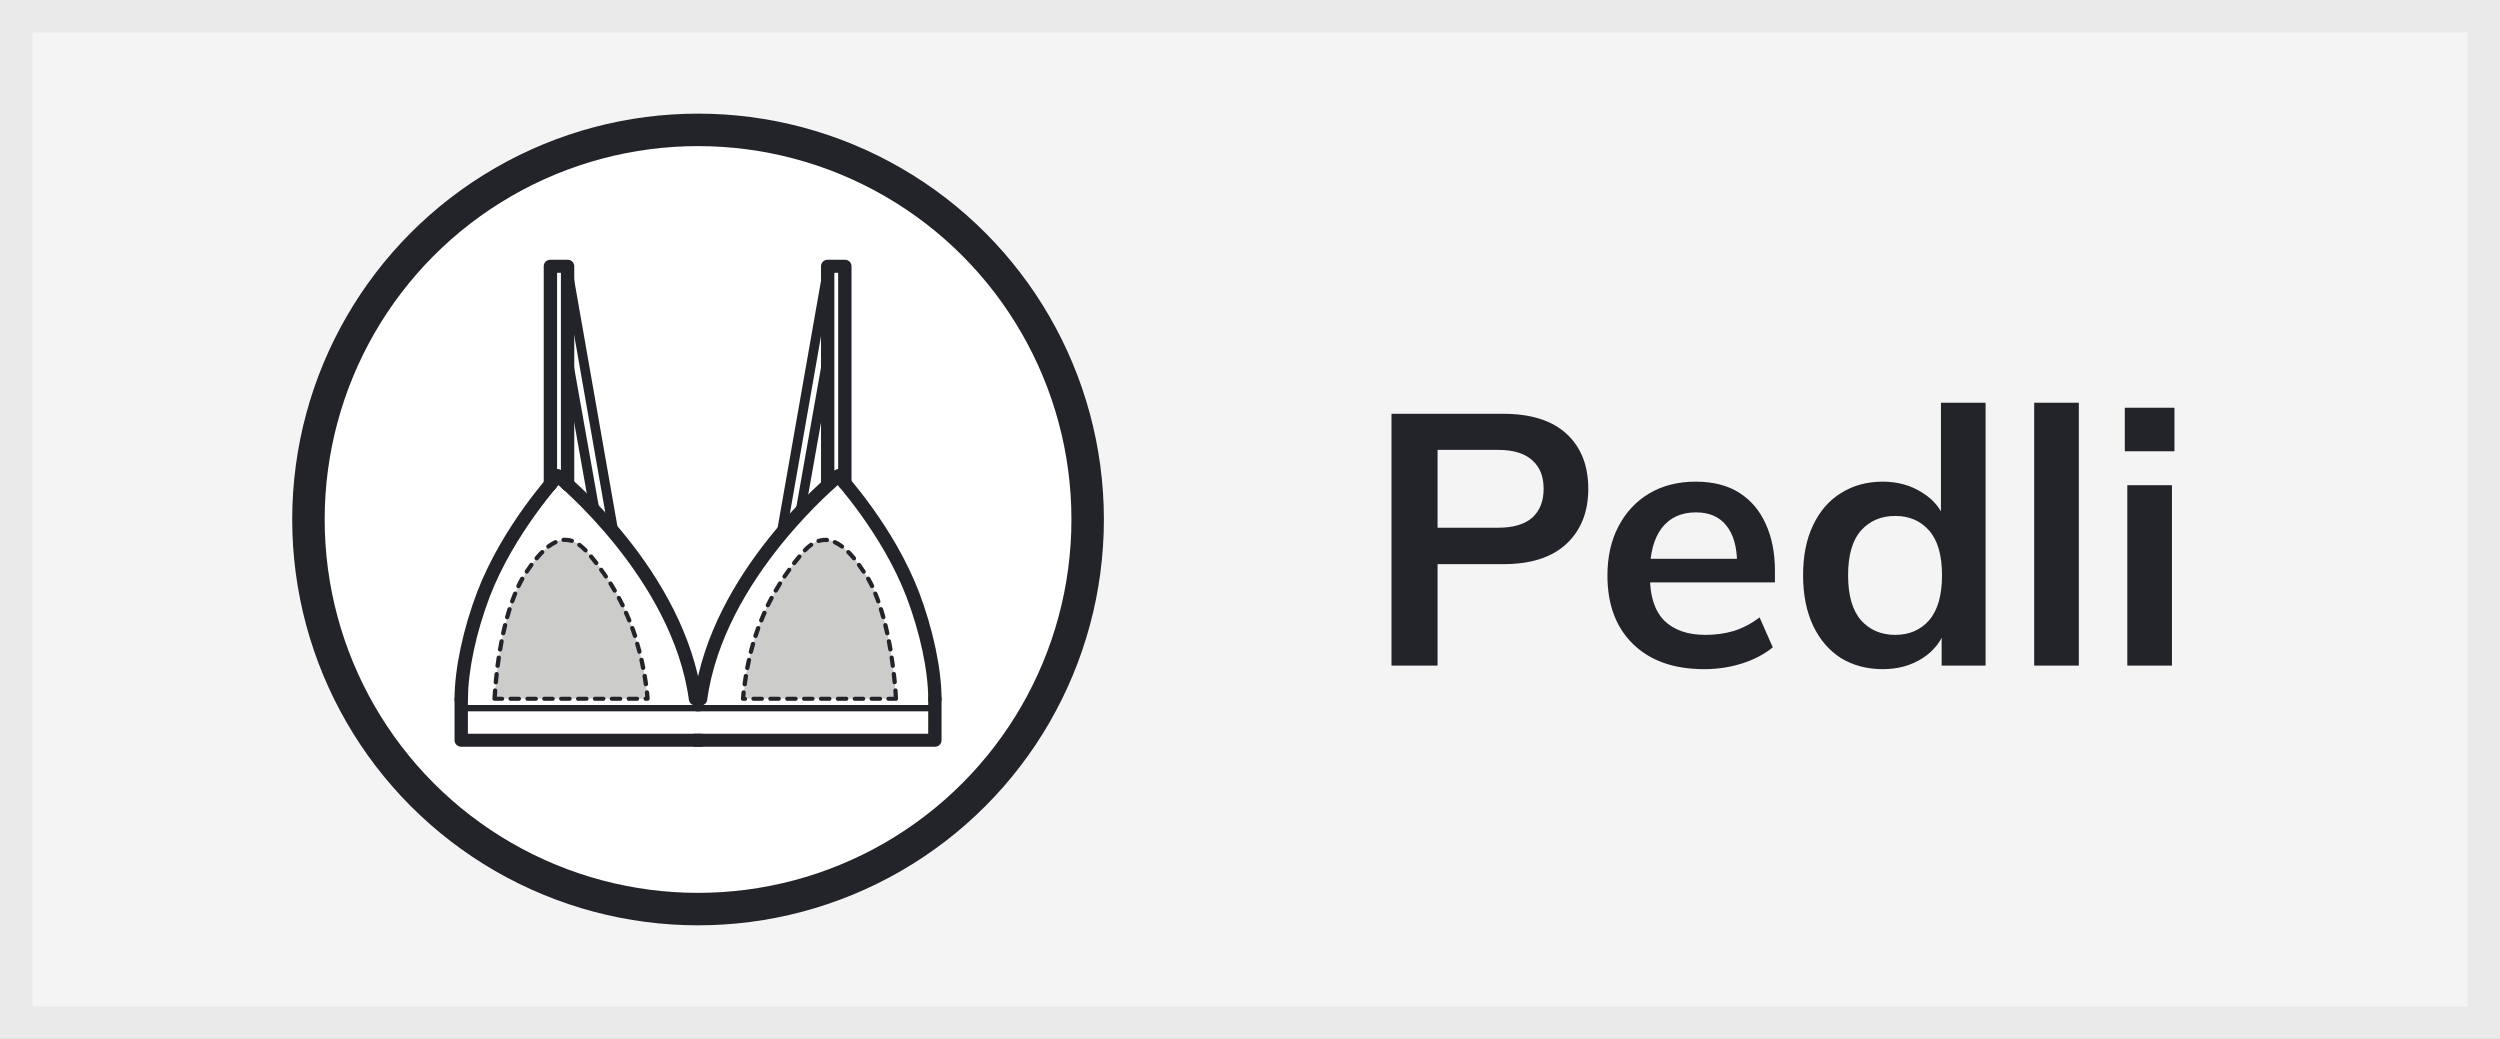 <svg width="77" height="32" viewBox="0 0 77 32" fill="none" xmlns="http://www.w3.org/2000/svg">
<rect x="0" y="0" width="77" height="32" fill="#808080" stroke="none"/>
<rect x="0.5" y="0.5" width="76" height="31" fill="#F4F4F5"/>
<rect x="0.5" y="0.5" width="76" height="31" stroke="#EAEAEA"/>
<circle cx="21.5" cy="16" r="12" fill="white" stroke="#22242A"/>
<g clip-path="url(#clip0_27_16805)">
<path d="M27.596 21.519C27.596 21.519 27.493 19.015 26.676 17.715C25.86 16.416 25.243 16.413 24.732 17.014C24.22 17.615 23.095 19.015 22.89 21.519H27.596Z" fill="#CCCCCB"/>
<path d="M27.596 21.585H27.364C27.328 21.585 27.299 21.557 27.299 21.522C27.299 21.488 27.328 21.459 27.364 21.459H27.525C27.525 21.416 27.519 21.352 27.514 21.272C27.514 21.237 27.537 21.206 27.575 21.203C27.619 21.2 27.643 21.226 27.646 21.263C27.657 21.424 27.66 21.519 27.66 21.519C27.66 21.536 27.654 21.554 27.643 21.565C27.631 21.577 27.613 21.585 27.596 21.585ZM27.105 21.585H26.847C26.811 21.585 26.782 21.557 26.782 21.522C26.782 21.488 26.811 21.459 26.847 21.459H27.105C27.14 21.459 27.17 21.488 27.17 21.522C27.17 21.557 27.14 21.585 27.105 21.585ZM26.585 21.585H26.327C26.291 21.585 26.262 21.557 26.262 21.522C26.262 21.488 26.291 21.459 26.327 21.459H26.585C26.62 21.459 26.65 21.488 26.65 21.522C26.65 21.557 26.62 21.585 26.585 21.585ZM26.065 21.585H25.807C25.771 21.585 25.742 21.557 25.742 21.522C25.742 21.488 25.771 21.459 25.807 21.459H26.065C26.101 21.459 26.13 21.488 26.13 21.522C26.13 21.557 26.101 21.585 26.065 21.585ZM25.545 21.585H25.287C25.252 21.585 25.222 21.557 25.222 21.522C25.222 21.488 25.252 21.459 25.287 21.459H25.545C25.581 21.459 25.61 21.488 25.61 21.522C25.61 21.557 25.581 21.585 25.545 21.585ZM25.025 21.585H24.767C24.732 21.585 24.702 21.557 24.702 21.522C24.702 21.488 24.732 21.459 24.767 21.459H25.025C25.061 21.459 25.09 21.488 25.09 21.522C25.09 21.557 25.061 21.585 25.025 21.585ZM24.505 21.585H24.247C24.212 21.585 24.182 21.557 24.182 21.522C24.182 21.488 24.212 21.459 24.247 21.459H24.505C24.541 21.459 24.57 21.488 24.57 21.522C24.57 21.557 24.541 21.585 24.505 21.585ZM23.985 21.585H23.727C23.692 21.585 23.662 21.557 23.662 21.522C23.662 21.488 23.692 21.459 23.727 21.459H23.985C24.021 21.459 24.05 21.488 24.05 21.522C24.05 21.557 24.021 21.585 23.985 21.585ZM23.465 21.585H23.207C23.172 21.585 23.142 21.557 23.142 21.522C23.142 21.488 23.172 21.459 23.207 21.459H23.465C23.501 21.459 23.53 21.488 23.53 21.522C23.53 21.557 23.501 21.585 23.465 21.585ZM22.945 21.585H22.887C22.869 21.585 22.851 21.577 22.837 21.565C22.822 21.554 22.819 21.534 22.819 21.516C22.825 21.45 22.831 21.384 22.837 21.321C22.84 21.286 22.869 21.26 22.91 21.263C22.945 21.266 22.972 21.298 22.969 21.335C22.966 21.375 22.96 21.419 22.957 21.462C22.986 21.467 23.01 21.493 23.01 21.525C23.01 21.559 22.981 21.588 22.945 21.588V21.585ZM22.934 21.137C22.934 21.137 22.928 21.137 22.925 21.137C22.89 21.131 22.863 21.099 22.869 21.065C22.881 20.979 22.892 20.895 22.907 20.812C22.913 20.777 22.942 20.752 22.983 20.757C23.019 20.763 23.045 20.795 23.039 20.832C23.028 20.915 23.013 20.999 23.004 21.082C23.001 21.114 22.972 21.14 22.939 21.14L22.934 21.137ZM27.555 21.076C27.519 21.076 27.493 21.05 27.49 21.019C27.481 20.941 27.475 20.858 27.464 20.766C27.461 20.731 27.487 20.7 27.522 20.694C27.558 20.694 27.59 20.717 27.596 20.752C27.608 20.843 27.613 20.927 27.622 21.005C27.625 21.039 27.599 21.071 27.563 21.073C27.563 21.073 27.561 21.073 27.558 21.073L27.555 21.076ZM23.016 20.637C23.016 20.637 23.007 20.637 23.004 20.637C22.969 20.631 22.945 20.596 22.951 20.562C22.969 20.478 22.986 20.392 23.004 20.312C23.013 20.277 23.045 20.257 23.083 20.263C23.119 20.271 23.142 20.306 23.133 20.34C23.116 20.421 23.098 20.504 23.081 20.588C23.075 20.619 23.048 20.639 23.016 20.639V20.637ZM27.499 20.57C27.466 20.57 27.437 20.547 27.434 20.513C27.422 20.432 27.411 20.349 27.399 20.263C27.393 20.228 27.419 20.194 27.455 20.191C27.49 20.188 27.525 20.211 27.528 20.245C27.54 20.332 27.552 20.418 27.563 20.498C27.569 20.533 27.543 20.567 27.508 20.57C27.508 20.57 27.502 20.57 27.499 20.57ZM23.128 20.139C23.128 20.139 23.116 20.139 23.11 20.139C23.075 20.131 23.054 20.096 23.063 20.061C23.086 19.978 23.107 19.895 23.13 19.814C23.139 19.78 23.177 19.759 23.213 19.771C23.248 19.78 23.268 19.817 23.257 19.852C23.233 19.932 23.213 20.013 23.189 20.096C23.18 20.125 23.154 20.145 23.125 20.145L23.128 20.139ZM27.422 20.067C27.39 20.067 27.364 20.044 27.358 20.013C27.343 19.932 27.328 19.849 27.314 19.762C27.308 19.728 27.331 19.693 27.367 19.688C27.405 19.682 27.437 19.705 27.443 19.739C27.461 19.826 27.475 19.909 27.49 19.992C27.496 20.027 27.472 20.061 27.437 20.067C27.434 20.067 27.428 20.067 27.425 20.067H27.422ZM23.268 19.65C23.268 19.65 23.254 19.65 23.248 19.647C23.213 19.636 23.195 19.599 23.204 19.567C23.23 19.483 23.26 19.403 23.289 19.325C23.301 19.291 23.339 19.274 23.374 19.285C23.41 19.297 23.427 19.334 23.415 19.369C23.386 19.446 23.36 19.527 23.333 19.607C23.324 19.636 23.298 19.653 23.271 19.653L23.268 19.65ZM27.326 19.567C27.296 19.567 27.267 19.547 27.261 19.515C27.243 19.435 27.226 19.351 27.205 19.268C27.196 19.233 27.22 19.199 27.255 19.19C27.29 19.182 27.326 19.205 27.334 19.239C27.355 19.323 27.372 19.406 27.393 19.489C27.402 19.524 27.378 19.558 27.343 19.567C27.337 19.567 27.334 19.567 27.328 19.567H27.326ZM23.445 19.173C23.445 19.173 23.43 19.173 23.421 19.167C23.386 19.156 23.371 19.116 23.383 19.084C23.415 19.003 23.448 18.923 23.483 18.848C23.498 18.817 23.536 18.799 23.571 18.814C23.603 18.828 23.621 18.865 23.606 18.9C23.574 18.975 23.539 19.052 23.509 19.133C23.501 19.159 23.474 19.173 23.448 19.173H23.445ZM27.205 19.072C27.176 19.072 27.149 19.052 27.14 19.023C27.117 18.943 27.093 18.863 27.07 18.782C27.058 18.747 27.079 18.713 27.114 18.701C27.149 18.69 27.184 18.71 27.196 18.745C27.223 18.825 27.246 18.909 27.27 18.992C27.279 19.026 27.258 19.061 27.223 19.072C27.217 19.072 27.211 19.072 27.205 19.072ZM23.65 18.707C23.65 18.707 23.63 18.707 23.621 18.701C23.589 18.687 23.574 18.647 23.589 18.615C23.627 18.535 23.665 18.46 23.706 18.385C23.724 18.354 23.762 18.342 23.794 18.356C23.827 18.374 23.838 18.411 23.824 18.443C23.785 18.515 23.747 18.589 23.709 18.667C23.697 18.69 23.674 18.704 23.65 18.704V18.707ZM27.052 18.587C27.026 18.587 26.999 18.569 26.991 18.543C26.961 18.463 26.932 18.385 26.899 18.308C26.885 18.273 26.899 18.236 26.935 18.224C26.967 18.21 27.008 18.224 27.02 18.259C27.052 18.336 27.085 18.417 27.114 18.5C27.126 18.535 27.108 18.572 27.073 18.584C27.067 18.584 27.058 18.587 27.052 18.587ZM23.891 18.256C23.891 18.256 23.868 18.256 23.859 18.247C23.827 18.23 23.815 18.19 23.835 18.158C23.88 18.08 23.924 18.009 23.968 17.937C23.985 17.905 24.026 17.896 24.059 17.916C24.091 17.937 24.1 17.974 24.079 18.006C24.035 18.075 23.994 18.147 23.95 18.224C23.938 18.244 23.915 18.256 23.891 18.256ZM26.858 18.115C26.835 18.115 26.808 18.101 26.8 18.078C26.762 18 26.723 17.928 26.682 17.856C26.665 17.825 26.676 17.784 26.709 17.767C26.741 17.75 26.782 17.761 26.8 17.793C26.841 17.868 26.882 17.942 26.92 18.023C26.935 18.055 26.92 18.095 26.888 18.109C26.879 18.112 26.87 18.115 26.858 18.115ZM24.162 17.822C24.162 17.822 24.135 17.819 24.126 17.81C24.097 17.79 24.088 17.75 24.109 17.721C24.159 17.646 24.209 17.577 24.256 17.511C24.276 17.482 24.317 17.477 24.347 17.497C24.376 17.517 24.382 17.557 24.361 17.586C24.314 17.652 24.264 17.721 24.214 17.793C24.203 17.813 24.179 17.822 24.159 17.822H24.162ZM26.603 17.672C26.582 17.672 26.559 17.661 26.547 17.643C26.497 17.569 26.45 17.5 26.403 17.436C26.383 17.408 26.388 17.367 26.418 17.347C26.447 17.327 26.488 17.333 26.509 17.362C26.556 17.428 26.606 17.5 26.656 17.574C26.676 17.603 26.667 17.643 26.635 17.663C26.623 17.669 26.612 17.675 26.6 17.675L26.603 17.672ZM24.461 17.408C24.461 17.408 24.432 17.405 24.42 17.393C24.391 17.37 24.385 17.33 24.408 17.301C24.467 17.229 24.52 17.16 24.57 17.1C24.593 17.071 24.634 17.068 24.664 17.091C24.693 17.114 24.696 17.155 24.673 17.183C24.623 17.244 24.57 17.31 24.514 17.382C24.502 17.399 24.482 17.408 24.461 17.408ZM26.3 17.258C26.28 17.258 26.262 17.25 26.25 17.235C26.195 17.166 26.136 17.106 26.083 17.051C26.056 17.025 26.056 16.985 26.083 16.959C26.109 16.933 26.15 16.936 26.177 16.959C26.236 17.017 26.294 17.083 26.353 17.155C26.377 17.183 26.371 17.224 26.344 17.247C26.332 17.255 26.318 17.261 26.303 17.261L26.3 17.258ZM24.79 17.014C24.776 17.014 24.758 17.008 24.746 16.997C24.72 16.974 24.717 16.93 24.743 16.904C24.808 16.833 24.878 16.772 24.946 16.726C24.975 16.706 25.016 16.712 25.037 16.741C25.058 16.769 25.052 16.81 25.022 16.83C24.961 16.873 24.899 16.927 24.84 16.991C24.828 17.005 24.808 17.011 24.79 17.011V17.014ZM25.936 16.899C25.936 16.899 25.907 16.893 25.895 16.884C25.824 16.833 25.754 16.79 25.686 16.758C25.654 16.743 25.639 16.703 25.654 16.672C25.669 16.64 25.707 16.626 25.742 16.64C25.818 16.674 25.898 16.723 25.974 16.781C26.003 16.804 26.009 16.844 25.986 16.873C25.974 16.89 25.954 16.899 25.933 16.899H25.936ZM25.21 16.723C25.184 16.723 25.157 16.706 25.149 16.68C25.137 16.646 25.157 16.608 25.19 16.6C25.263 16.577 25.334 16.565 25.416 16.565C25.434 16.565 25.454 16.565 25.475 16.565C25.51 16.568 25.536 16.6 25.534 16.637C25.53 16.674 25.504 16.7 25.46 16.695C25.442 16.695 25.425 16.695 25.407 16.695C25.348 16.695 25.287 16.703 25.231 16.723C25.225 16.723 25.216 16.726 25.21 16.726V16.723Z" fill="#22242A"/>
<path d="M17.481 15.128C17.367 15.128 17.276 15.039 17.276 14.926V8.403H17.158V14.926C17.158 15.039 17.067 15.128 16.952 15.128C16.838 15.128 16.747 15.039 16.747 14.926V8.201C16.747 8.089 16.838 8 16.952 8H17.481C17.596 8 17.687 8.089 17.687 8.201V14.926C17.687 15.039 17.596 15.128 17.481 15.128Z" fill="#22242A"/>
<path d="M18.897 16.536C18.827 16.536 18.765 16.488 18.753 16.416L17.323 8.259C17.308 8.181 17.364 8.106 17.443 8.092C17.522 8.078 17.599 8.132 17.613 8.21L19.044 16.367C19.059 16.444 19.003 16.519 18.924 16.534C18.915 16.534 18.906 16.534 18.9 16.534L18.897 16.536Z" fill="#22242A"/>
<path d="M18.318 15.887C18.248 15.887 18.186 15.838 18.174 15.769L17.32 10.956C17.305 10.878 17.358 10.803 17.44 10.789C17.519 10.777 17.596 10.829 17.61 10.907L18.465 15.72C18.48 15.798 18.424 15.872 18.345 15.887C18.336 15.887 18.327 15.887 18.318 15.887Z" fill="#22242A"/>
<path d="M25.492 15.128C25.378 15.128 25.287 15.039 25.287 14.926V8.201C25.287 8.089 25.378 8 25.492 8H26.021C26.136 8 26.227 8.089 26.227 8.201V14.883C26.227 14.995 26.136 15.085 26.021 15.085C25.907 15.085 25.816 14.995 25.816 14.883V8.403H25.698V14.926C25.698 15.039 25.607 15.128 25.492 15.128Z" fill="#22242A"/>
<path d="M24.076 16.537C24.076 16.537 24.059 16.537 24.05 16.537C23.971 16.522 23.918 16.447 23.93 16.37L25.363 8.213C25.378 8.135 25.451 8.083 25.534 8.095C25.613 8.109 25.666 8.184 25.654 8.262L24.223 16.419C24.212 16.488 24.15 16.539 24.079 16.539L24.076 16.537Z" fill="#22242A"/>
<path d="M24.655 15.887C24.655 15.887 24.637 15.887 24.629 15.887C24.549 15.872 24.497 15.797 24.508 15.72L25.36 10.907C25.375 10.829 25.451 10.774 25.531 10.789C25.61 10.803 25.666 10.878 25.651 10.956L24.799 15.769C24.787 15.838 24.726 15.887 24.655 15.887Z" fill="#22242A"/>
<path d="M21.421 21.729C21.318 21.729 21.23 21.654 21.218 21.554C20.707 17.799 17.082 14.84 17.046 14.811C16.958 14.739 16.947 14.613 17.017 14.527C17.09 14.44 17.22 14.429 17.305 14.498C17.461 14.622 21.089 17.583 21.623 21.499C21.638 21.608 21.559 21.712 21.447 21.726C21.438 21.726 21.43 21.726 21.421 21.726V21.729Z" fill="#22242A"/>
<path d="M14.206 21.729C14.091 21.729 14 21.64 14 21.528C14 20.611 14.261 19.377 14.699 18.227C15.472 16.217 16.958 14.59 17.023 14.524C17.099 14.44 17.229 14.435 17.314 14.509C17.399 14.584 17.405 14.711 17.328 14.794C17.314 14.811 15.83 16.436 15.087 18.371C14.664 19.478 14.414 20.66 14.414 21.531C14.414 21.643 14.323 21.732 14.209 21.732L14.206 21.729Z" fill="#22242A"/>
<path d="M21.585 23H14.206C14.091 23 14 22.911 14 22.799V21.528C14 21.416 14.091 21.327 14.206 21.327C14.32 21.327 14.411 21.416 14.411 21.528V22.598H21.585C21.7 22.598 21.791 22.687 21.791 22.799C21.791 22.911 21.7 23 21.585 23Z" fill="#22242A"/>
<path d="M21.579 21.729C21.579 21.729 21.562 21.729 21.553 21.729C21.441 21.715 21.362 21.614 21.377 21.502C21.911 17.586 25.539 14.624 25.695 14.501C25.783 14.429 25.913 14.443 25.983 14.53C26.056 14.616 26.042 14.742 25.954 14.814C25.918 14.843 22.293 17.802 21.782 21.557C21.767 21.657 21.679 21.732 21.579 21.732V21.729Z" fill="#22242A"/>
<path d="M28.794 21.729C28.68 21.729 28.589 21.64 28.589 21.528C28.589 20.657 28.336 19.475 27.913 18.368C27.17 16.433 25.686 14.809 25.672 14.791C25.595 14.708 25.601 14.582 25.686 14.507C25.771 14.432 25.901 14.438 25.977 14.521C26.039 14.59 27.528 16.218 28.301 18.224C28.738 19.374 29 20.608 29 21.528C29 21.64 28.909 21.729 28.794 21.729Z" fill="#22242A"/>
<path d="M28.794 23H21.412C21.297 23 21.206 22.911 21.206 22.799C21.206 22.687 21.297 22.598 21.412 22.598H28.589V21.528C28.589 21.416 28.68 21.327 28.794 21.327C28.909 21.327 29 21.416 29 21.528V22.799C29 22.911 28.909 23 28.794 23Z" fill="#22242A"/>
<path d="M28.794 21.91H21.459C21.403 21.91 21.359 21.867 21.359 21.813C21.359 21.758 21.403 21.715 21.459 21.715H28.794C28.85 21.715 28.894 21.758 28.894 21.813C28.894 21.867 28.85 21.91 28.794 21.91Z" fill="#22242A"/>
<path d="M15.237 21.519C15.237 21.519 15.34 19.015 16.156 17.715C16.973 16.416 17.59 16.413 18.101 17.014C18.612 17.615 19.737 19.015 19.943 21.519H15.237Z" fill="#CCCCCB"/>
<path d="M19.943 21.585H19.884C19.849 21.585 19.82 21.557 19.82 21.522C19.82 21.491 19.843 21.465 19.872 21.459C19.87 21.416 19.864 21.376 19.861 21.332C19.858 21.298 19.884 21.266 19.919 21.261C19.958 21.258 19.987 21.284 19.993 21.318C19.999 21.381 20.005 21.448 20.011 21.514C20.011 21.531 20.005 21.548 19.993 21.562C19.981 21.577 19.964 21.583 19.943 21.583V21.585ZM19.623 21.585H19.364C19.329 21.585 19.3 21.557 19.3 21.522C19.3 21.488 19.329 21.459 19.364 21.459H19.623C19.658 21.459 19.687 21.488 19.687 21.522C19.687 21.557 19.658 21.585 19.623 21.585ZM19.103 21.585H18.844C18.809 21.585 18.78 21.557 18.78 21.522C18.78 21.488 18.809 21.459 18.844 21.459H19.103C19.138 21.459 19.167 21.488 19.167 21.522C19.167 21.557 19.138 21.585 19.103 21.585ZM18.583 21.585H18.324C18.289 21.585 18.26 21.557 18.26 21.522C18.26 21.488 18.289 21.459 18.324 21.459H18.583C18.618 21.459 18.648 21.488 18.648 21.522C18.648 21.557 18.618 21.585 18.583 21.585ZM18.063 21.585H17.804C17.769 21.585 17.74 21.557 17.74 21.522C17.74 21.488 17.769 21.459 17.804 21.459H18.063C18.098 21.459 18.128 21.488 18.128 21.522C18.128 21.557 18.098 21.585 18.063 21.585ZM17.543 21.585H17.284C17.249 21.585 17.22 21.557 17.22 21.522C17.22 21.488 17.249 21.459 17.284 21.459H17.543C17.578 21.459 17.608 21.488 17.608 21.522C17.608 21.557 17.578 21.585 17.543 21.585ZM17.023 21.585H16.764C16.729 21.585 16.7 21.557 16.7 21.522C16.7 21.488 16.729 21.459 16.764 21.459H17.023C17.058 21.459 17.087 21.488 17.087 21.522C17.087 21.557 17.058 21.585 17.023 21.585ZM16.503 21.585H16.244C16.209 21.585 16.18 21.557 16.18 21.522C16.18 21.488 16.209 21.459 16.244 21.459H16.503C16.538 21.459 16.568 21.488 16.568 21.522C16.568 21.557 16.538 21.585 16.503 21.585ZM15.983 21.585H15.724C15.689 21.585 15.66 21.557 15.66 21.522C15.66 21.488 15.689 21.459 15.724 21.459H15.983C16.018 21.459 16.048 21.488 16.048 21.522C16.048 21.557 16.018 21.585 15.983 21.585ZM15.463 21.585H15.231C15.213 21.585 15.196 21.577 15.184 21.565C15.172 21.554 15.166 21.537 15.166 21.519C15.166 21.519 15.169 21.424 15.184 21.264C15.184 21.229 15.219 21.195 15.254 21.203C15.29 21.203 15.319 21.238 15.316 21.272C15.31 21.353 15.307 21.416 15.304 21.459H15.466C15.501 21.459 15.53 21.488 15.53 21.522C15.53 21.557 15.501 21.585 15.466 21.585H15.463ZM19.89 21.137C19.858 21.137 19.828 21.114 19.826 21.079C19.814 20.996 19.802 20.913 19.79 20.829C19.784 20.795 19.808 20.76 19.846 20.755C19.881 20.749 19.917 20.772 19.922 20.809C19.937 20.893 19.949 20.976 19.961 21.062C19.966 21.097 19.94 21.131 19.905 21.134C19.905 21.134 19.899 21.134 19.896 21.134L19.89 21.137ZM15.269 21.077C15.269 21.077 15.266 21.077 15.263 21.077C15.228 21.074 15.201 21.042 15.204 21.008C15.21 20.93 15.222 20.844 15.231 20.755C15.234 20.72 15.266 20.697 15.304 20.697C15.34 20.7 15.366 20.732 15.363 20.769C15.354 20.858 15.345 20.944 15.337 21.022C15.334 21.056 15.304 21.079 15.272 21.079L15.269 21.077ZM19.808 20.637C19.776 20.637 19.749 20.614 19.743 20.585C19.729 20.502 19.711 20.418 19.693 20.338C19.684 20.303 19.708 20.269 19.743 20.26C19.779 20.254 19.814 20.274 19.823 20.309C19.84 20.392 19.858 20.476 19.875 20.559C19.881 20.594 19.858 20.628 19.823 20.634C19.82 20.634 19.814 20.634 19.811 20.634L19.808 20.637ZM15.325 20.571C15.325 20.571 15.319 20.571 15.316 20.571C15.281 20.565 15.254 20.533 15.26 20.499C15.272 20.418 15.284 20.332 15.296 20.246C15.301 20.211 15.334 20.185 15.372 20.191C15.407 20.197 15.434 20.228 15.428 20.263C15.416 20.349 15.404 20.433 15.393 20.513C15.389 20.545 15.36 20.571 15.328 20.571H15.325ZM19.696 20.139C19.667 20.139 19.64 20.119 19.632 20.09C19.611 20.007 19.587 19.927 19.564 19.846C19.555 19.811 19.573 19.777 19.608 19.765C19.643 19.757 19.679 19.777 19.69 19.809C19.714 19.889 19.737 19.973 19.758 20.056C19.767 20.09 19.746 20.125 19.711 20.134C19.705 20.134 19.699 20.134 19.696 20.134V20.139ZM15.401 20.067C15.401 20.067 15.395 20.067 15.389 20.067C15.354 20.062 15.331 20.027 15.337 19.993C15.351 19.909 15.366 19.826 15.384 19.74C15.389 19.705 15.425 19.679 15.46 19.688C15.495 19.694 15.519 19.728 15.513 19.763C15.498 19.846 15.481 19.929 15.469 20.013C15.463 20.044 15.437 20.067 15.404 20.067H15.401ZM19.555 19.651C19.526 19.651 19.502 19.633 19.494 19.605C19.467 19.524 19.441 19.444 19.411 19.366C19.399 19.331 19.417 19.294 19.452 19.282C19.488 19.271 19.523 19.288 19.538 19.323C19.567 19.4 19.593 19.484 19.623 19.564C19.634 19.599 19.614 19.633 19.579 19.645C19.573 19.645 19.564 19.648 19.558 19.648L19.555 19.651ZM15.498 19.567C15.498 19.567 15.489 19.567 15.483 19.567C15.448 19.558 15.425 19.524 15.434 19.489C15.451 19.406 15.472 19.323 15.492 19.239C15.501 19.205 15.536 19.185 15.572 19.19C15.607 19.199 15.627 19.234 15.622 19.268C15.601 19.352 15.583 19.432 15.566 19.515C15.56 19.547 15.53 19.567 15.501 19.567H15.498ZM19.382 19.173C19.355 19.173 19.332 19.159 19.32 19.133C19.288 19.052 19.256 18.975 19.22 18.9C19.206 18.868 19.22 18.828 19.256 18.817C19.288 18.802 19.329 18.817 19.344 18.851C19.379 18.929 19.411 19.006 19.444 19.087C19.458 19.121 19.441 19.159 19.405 19.17C19.397 19.173 19.388 19.176 19.382 19.176V19.173ZM15.622 19.073C15.622 19.073 15.61 19.073 15.604 19.073C15.569 19.064 15.548 19.027 15.557 18.992C15.581 18.909 15.604 18.828 15.63 18.745C15.642 18.71 15.677 18.69 15.713 18.702C15.748 18.713 15.768 18.748 15.757 18.782C15.73 18.863 15.707 18.943 15.686 19.024C15.677 19.052 15.651 19.073 15.622 19.073ZM19.176 18.707C19.153 18.707 19.129 18.693 19.117 18.67C19.079 18.592 19.041 18.518 19.003 18.446C18.985 18.414 19 18.374 19.032 18.36C19.065 18.342 19.103 18.354 19.12 18.388C19.159 18.463 19.2 18.538 19.238 18.618C19.253 18.65 19.238 18.69 19.206 18.704C19.197 18.707 19.188 18.71 19.176 18.71V18.707ZM15.774 18.587C15.774 18.587 15.76 18.587 15.754 18.584C15.719 18.572 15.701 18.535 15.713 18.5C15.742 18.417 15.771 18.339 15.807 18.259C15.821 18.224 15.86 18.21 15.892 18.224C15.927 18.239 15.942 18.276 15.927 18.308C15.895 18.385 15.865 18.463 15.836 18.544C15.827 18.569 15.801 18.587 15.774 18.587ZM18.935 18.256C18.912 18.256 18.891 18.244 18.877 18.224C18.832 18.15 18.788 18.078 18.747 18.006C18.73 17.974 18.738 17.937 18.768 17.917C18.8 17.899 18.838 17.908 18.859 17.937C18.903 18.009 18.947 18.081 18.991 18.158C19.009 18.19 18.997 18.23 18.965 18.247C18.956 18.253 18.944 18.256 18.932 18.256H18.935ZM15.968 18.115C15.968 18.115 15.951 18.115 15.939 18.109C15.907 18.095 15.892 18.055 15.907 18.023C15.945 17.943 15.986 17.868 16.027 17.793C16.045 17.762 16.086 17.75 16.118 17.77C16.15 17.787 16.162 17.828 16.145 17.859C16.103 17.931 16.065 18.003 16.027 18.081C16.015 18.104 15.992 18.118 15.968 18.118V18.115ZM18.665 17.822C18.645 17.822 18.624 17.81 18.609 17.793C18.559 17.721 18.512 17.649 18.462 17.586C18.442 17.557 18.448 17.517 18.477 17.497C18.506 17.477 18.548 17.483 18.568 17.511C18.615 17.578 18.665 17.649 18.715 17.721C18.736 17.75 18.727 17.79 18.697 17.81C18.686 17.819 18.674 17.822 18.662 17.822H18.665ZM16.224 17.672C16.224 17.672 16.2 17.669 16.189 17.661C16.159 17.641 16.15 17.601 16.168 17.572C16.218 17.497 16.268 17.425 16.315 17.359C16.335 17.33 16.377 17.324 16.406 17.345C16.435 17.365 16.441 17.405 16.421 17.434C16.374 17.497 16.327 17.569 16.277 17.641C16.265 17.661 16.241 17.669 16.221 17.669L16.224 17.672ZM18.365 17.408C18.345 17.408 18.327 17.399 18.313 17.382C18.257 17.31 18.204 17.244 18.154 17.183C18.13 17.155 18.136 17.114 18.163 17.091C18.192 17.069 18.233 17.074 18.257 17.1C18.307 17.16 18.363 17.23 18.418 17.301C18.442 17.33 18.436 17.37 18.407 17.391C18.395 17.399 18.38 17.405 18.365 17.405V17.408ZM16.526 17.258C16.512 17.258 16.497 17.253 16.485 17.244C16.456 17.221 16.453 17.181 16.477 17.152C16.535 17.08 16.594 17.017 16.653 16.959C16.679 16.933 16.72 16.933 16.747 16.959C16.773 16.985 16.773 17.025 16.747 17.051C16.691 17.106 16.635 17.169 16.579 17.238C16.568 17.253 16.547 17.261 16.529 17.261L16.526 17.258ZM18.036 17.014C18.019 17.014 18.001 17.008 17.986 16.994C17.928 16.93 17.866 16.876 17.804 16.833C17.775 16.813 17.769 16.772 17.79 16.744C17.81 16.715 17.851 16.709 17.881 16.729C17.948 16.778 18.016 16.838 18.083 16.907C18.107 16.933 18.107 16.974 18.081 17C18.069 17.011 18.051 17.017 18.036 17.017V17.014ZM16.891 16.899C16.87 16.899 16.852 16.89 16.838 16.873C16.814 16.844 16.82 16.804 16.85 16.781C16.926 16.724 17.005 16.675 17.082 16.64C17.114 16.626 17.155 16.64 17.17 16.672C17.184 16.703 17.17 16.744 17.137 16.758C17.07 16.79 16.999 16.833 16.929 16.884C16.917 16.893 16.902 16.899 16.888 16.899H16.891ZM17.613 16.724C17.613 16.724 17.599 16.724 17.593 16.721C17.531 16.701 17.472 16.692 17.411 16.692C17.396 16.692 17.381 16.692 17.364 16.692C17.328 16.698 17.296 16.669 17.29 16.634C17.287 16.6 17.314 16.568 17.349 16.562C17.372 16.562 17.393 16.562 17.417 16.562C17.49 16.562 17.561 16.574 17.634 16.597C17.669 16.608 17.687 16.646 17.675 16.677C17.666 16.703 17.64 16.721 17.613 16.721V16.724Z" fill="#22242A"/>
<path d="M21.541 21.91H14.206C14.15 21.91 14.106 21.867 14.106 21.813C14.106 21.758 14.15 21.715 14.206 21.715H21.541C21.597 21.715 21.641 21.758 21.641 21.813C21.641 21.867 21.597 21.91 21.541 21.91Z" fill="#22242A"/>
</g>
<path d="M42.858 20.5V12.745H46.301C47.152 12.745 47.801 12.95 48.248 13.361C48.695 13.772 48.919 14.336 48.919 15.055C48.919 15.766 48.695 16.331 48.248 16.749C47.801 17.167 47.152 17.376 46.301 17.376H44.277V20.5H42.858ZM44.277 16.254H46.136C46.605 16.254 46.957 16.151 47.192 15.946C47.427 15.733 47.544 15.436 47.544 15.055C47.544 14.674 47.427 14.38 47.192 14.175C46.957 13.962 46.605 13.856 46.136 13.856H44.277V16.254ZM52.49 20.61C51.558 20.61 50.829 20.353 50.301 19.84C49.773 19.327 49.509 18.623 49.509 17.728C49.509 17.149 49.622 16.643 49.85 16.21C50.077 15.777 50.392 15.44 50.796 15.198C51.206 14.956 51.683 14.835 52.226 14.835C52.761 14.835 53.208 14.949 53.568 15.176C53.927 15.403 54.198 15.722 54.382 16.133C54.572 16.544 54.668 17.024 54.668 17.574V17.937H50.62V17.211H53.689L53.502 17.365C53.502 16.852 53.392 16.459 53.172 16.188C52.959 15.917 52.647 15.781 52.237 15.781C51.782 15.781 51.43 15.942 51.181 16.265C50.939 16.588 50.818 17.039 50.818 17.618V17.761C50.818 18.362 50.964 18.813 51.258 19.114C51.558 19.407 51.98 19.554 52.523 19.554C52.838 19.554 53.131 19.514 53.403 19.433C53.681 19.345 53.945 19.206 54.195 19.015L54.602 19.939C54.338 20.152 54.022 20.317 53.656 20.434C53.289 20.551 52.9 20.61 52.49 20.61ZM57.988 20.61C57.504 20.61 57.075 20.496 56.701 20.269C56.334 20.034 56.048 19.701 55.843 19.268C55.638 18.835 55.535 18.318 55.535 17.717C55.535 17.116 55.638 16.602 55.843 16.177C56.048 15.744 56.334 15.414 56.701 15.187C57.075 14.952 57.504 14.835 57.988 14.835C58.45 14.835 58.857 14.949 59.209 15.176C59.568 15.396 59.807 15.697 59.924 16.078H59.781V12.404H61.156V20.5H59.803V19.323H59.935C59.818 19.719 59.579 20.034 59.22 20.269C58.868 20.496 58.457 20.61 57.988 20.61ZM58.373 19.554C58.806 19.554 59.154 19.404 59.418 19.103C59.682 18.795 59.814 18.333 59.814 17.717C59.814 17.101 59.682 16.643 59.418 16.342C59.154 16.041 58.806 15.891 58.373 15.891C57.94 15.891 57.588 16.041 57.317 16.342C57.053 16.643 56.921 17.101 56.921 17.717C56.921 18.333 57.053 18.795 57.317 19.103C57.588 19.404 57.94 19.554 58.373 19.554ZM62.653 20.5V12.404H64.028V20.5H62.653ZM65.521 20.5V14.945H66.896V20.5H65.521ZM65.444 13.9V12.558H66.973V13.9H65.444Z" fill="#22242A"/>
<defs>
<clipPath id="clip0_27_16805">
<rect width="15" height="15" fill="white" transform="translate(14 8)"/>
</clipPath>
</defs>
</svg>
